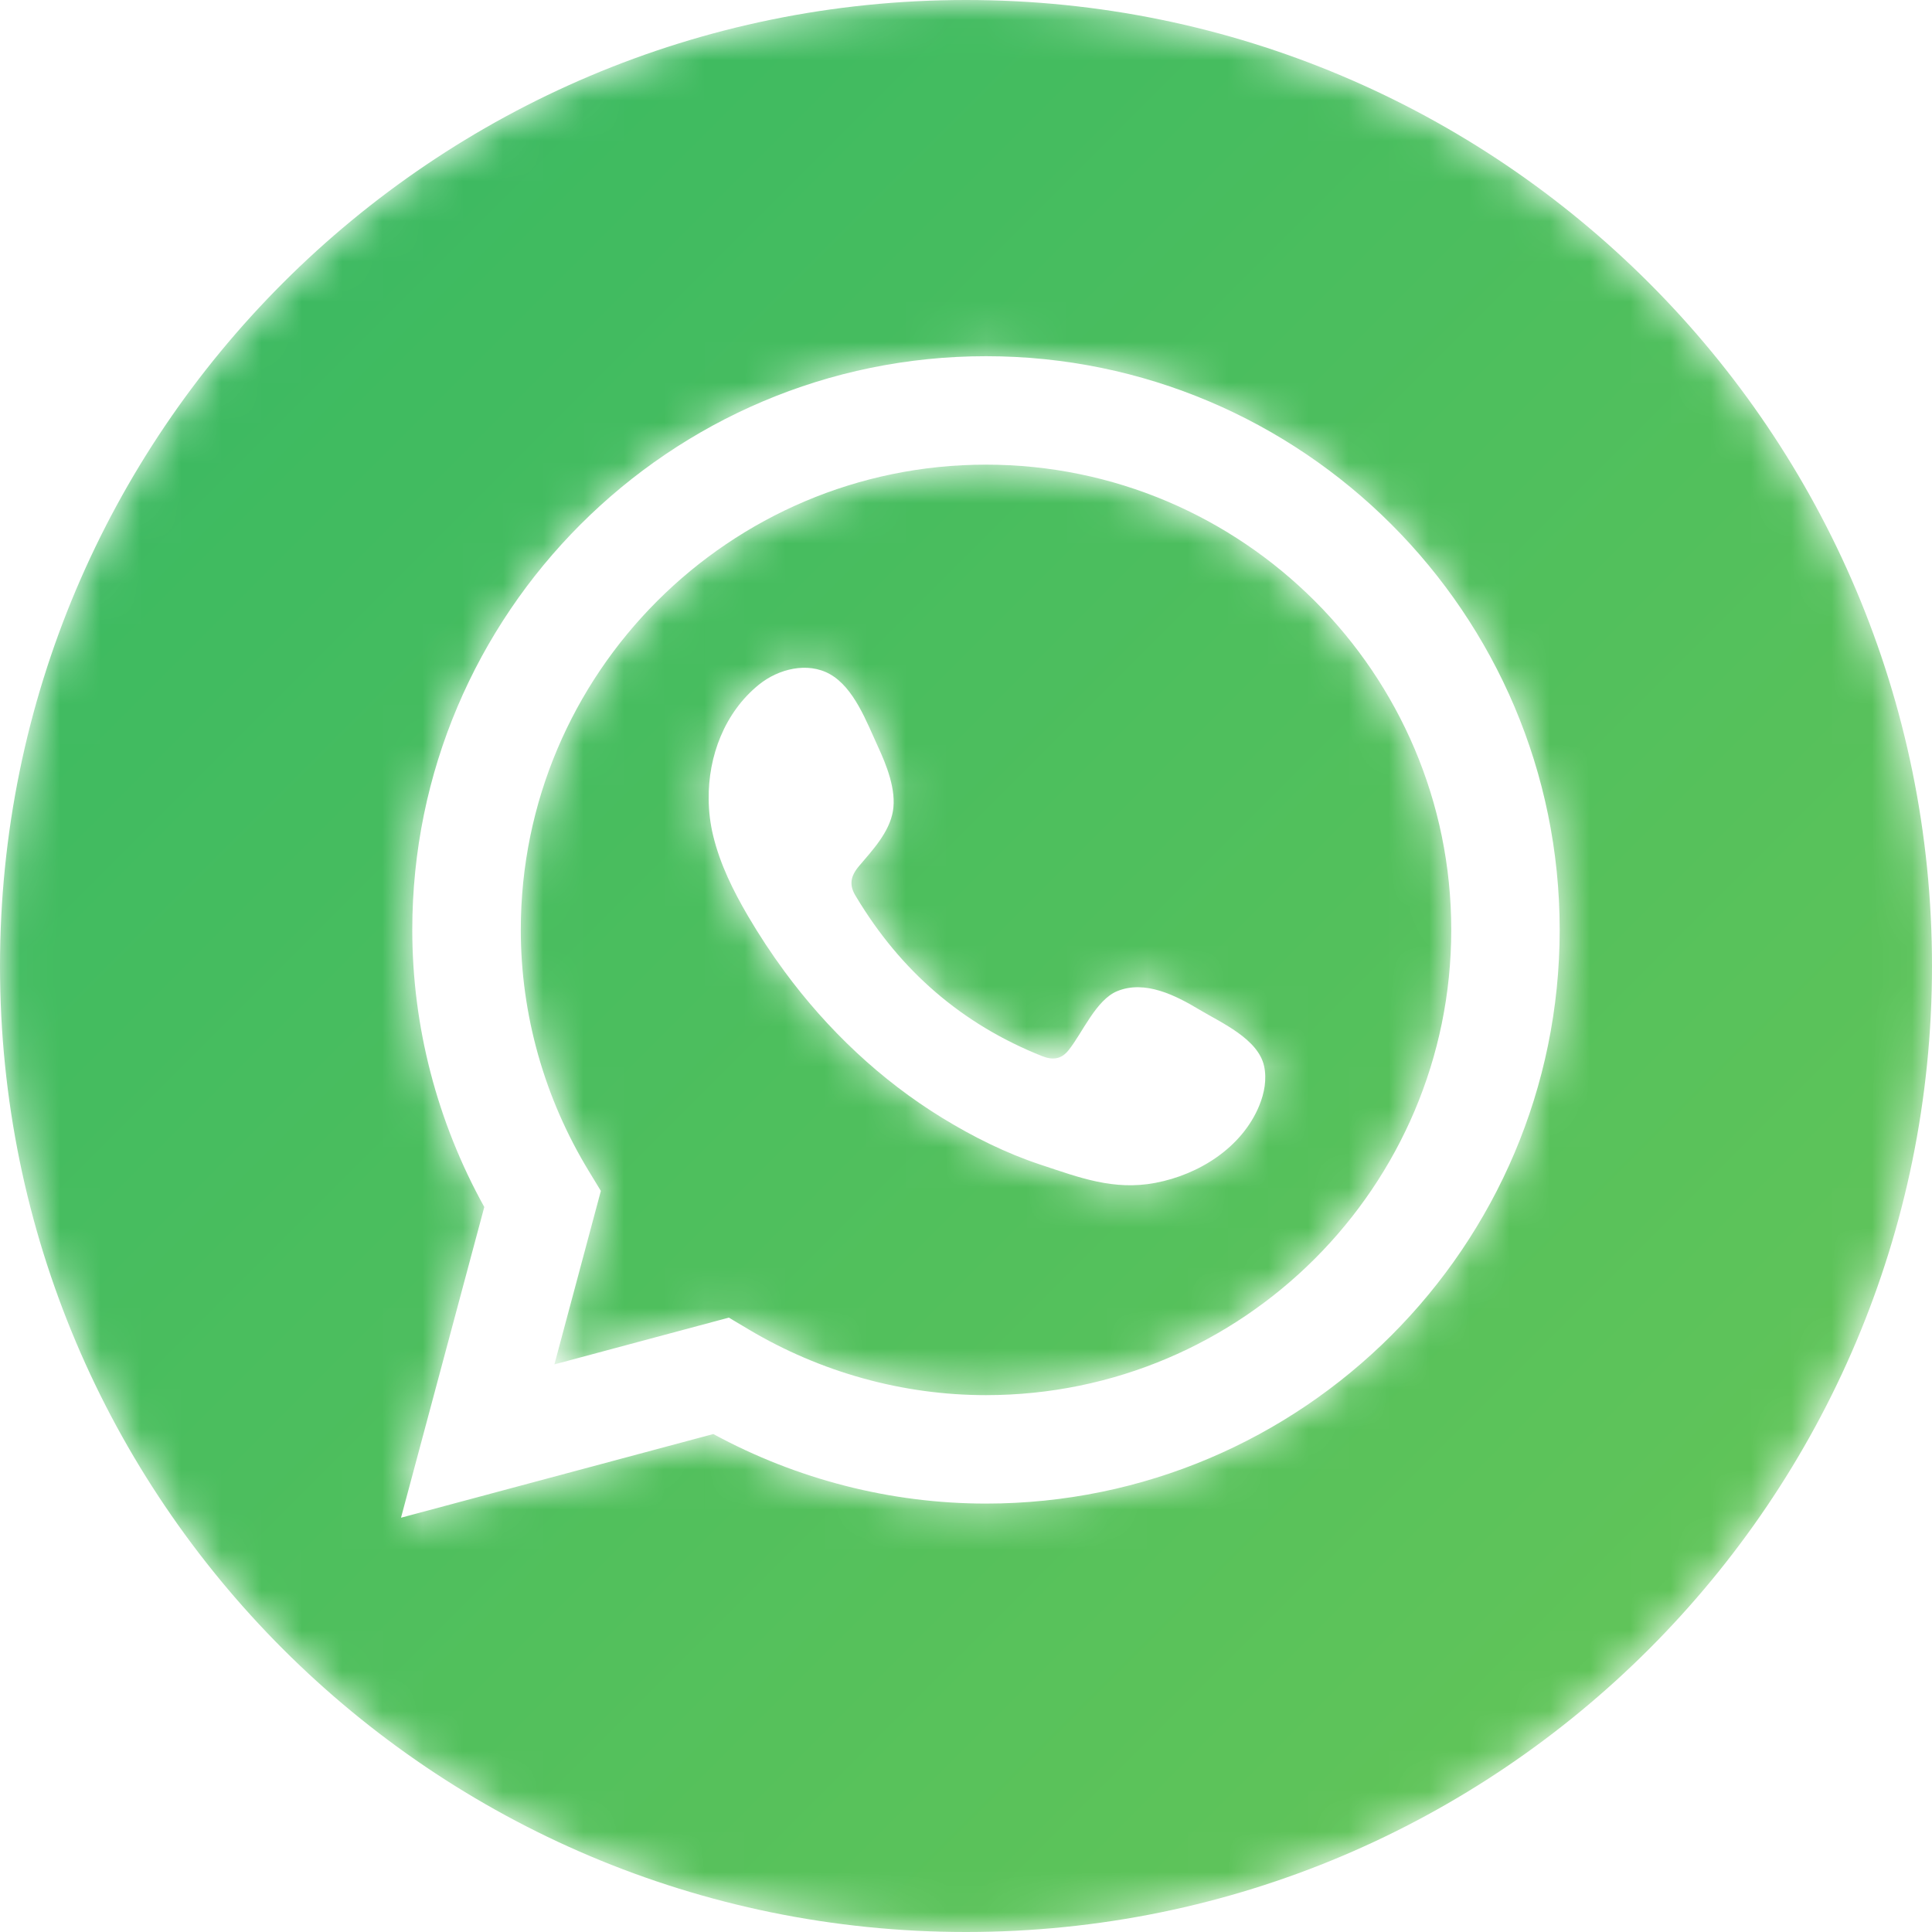 <svg width="48" height="48" viewBox="0 0 48 48" fill="none" xmlns="http://www.w3.org/2000/svg">
<mask id="mask0_13_347" style="mask-type:luminance" maskUnits="userSpaceOnUse" x="0" y="0" width="48" height="48">
<path d="M31.286 27.468C30.857 28.511 29.789 29.183 28.705 29.388C27.669 29.585 26.816 29.255 25.858 28.938C25.003 28.656 24.177 28.245 23.411 27.775C21.878 26.836 20.554 25.58 19.489 24.133C19.163 23.69 18.862 23.232 18.584 22.759C18.215 22.129 17.889 21.47 17.718 20.761C17.647 20.467 17.609 20.163 17.607 19.859C17.593 18.786 18.003 17.703 18.851 17.013C19.343 16.613 20.069 16.439 20.62 16.75C21.221 17.088 21.532 17.942 21.809 18.541C22.026 19.01 22.274 19.626 22.184 20.153C22.095 20.678 21.678 21.122 21.346 21.513C21.122 21.776 21.089 22 21.274 22.285C22.372 24.117 23.897 25.445 25.888 26.238C26.159 26.347 26.37 26.314 26.546 26.095C26.889 25.671 27.228 24.842 27.757 24.625C28.449 24.341 29.213 24.733 29.799 25.085C30.346 25.411 31.259 25.813 31.406 26.487C31.477 26.814 31.413 27.158 31.286 27.468ZM24.496 11.544C18.124 11.544 12.939 16.728 12.939 23.102C12.939 25.207 13.524 27.28 14.629 29.096L14.928 29.588L13.774 33.898L18.108 32.736L18.596 33.027C20.39 34.096 22.43 34.662 24.496 34.662C30.871 34.662 36.056 29.476 36.056 23.102C36.056 16.728 30.871 11.544 24.496 11.544ZM24.496 37.356C22.138 37.356 19.807 36.76 17.722 35.628L9.963 37.707L12.032 29.988C10.861 27.875 10.243 25.506 10.243 23.102C10.243 15.244 16.639 8.85 24.496 8.85C32.355 8.85 38.75 15.244 38.75 23.102C38.75 30.961 32.355 37.356 24.496 37.356ZM24 6.93602e-07C10.746 6.93602e-07 0 10.746 0 24C0 37.254 10.746 48 24 48C37.254 48 48 37.254 48 24C48 10.746 37.254 6.93602e-07 24 6.93602e-07Z" fill="white"/>
</mask>
<g mask="url(#mask0_13_347)">
<path d="M31.286 27.468C30.857 28.511 29.789 29.183 28.705 29.388C27.669 29.585 26.816 29.255 25.858 28.938C25.003 28.656 24.177 28.245 23.411 27.775C21.878 26.836 20.554 25.58 19.489 24.133C19.163 23.69 18.862 23.232 18.584 22.759C18.215 22.129 17.889 21.47 17.718 20.761C17.647 20.467 17.609 20.163 17.607 19.859C17.593 18.786 18.003 17.703 18.851 17.013C19.343 16.613 20.069 16.439 20.62 16.75C21.221 17.088 21.532 17.942 21.809 18.541C22.026 19.01 22.274 19.626 22.184 20.153C22.095 20.678 21.678 21.122 21.346 21.513C21.122 21.776 21.089 22 21.274 22.285C22.372 24.117 23.897 25.445 25.888 26.238C26.159 26.347 26.37 26.314 26.546 26.095C26.889 25.671 27.228 24.842 27.757 24.625C28.449 24.341 29.213 24.733 29.799 25.085C30.346 25.411 31.259 25.813 31.406 26.487C31.477 26.814 31.413 27.158 31.286 27.468ZM24.496 11.544C18.124 11.544 12.939 16.728 12.939 23.102C12.939 25.207 13.524 27.28 14.629 29.096L14.928 29.588L13.774 33.898L18.108 32.736L18.596 33.027C20.39 34.096 22.43 34.662 24.496 34.662C30.871 34.662 36.056 29.476 36.056 23.102C36.056 16.728 30.871 11.544 24.496 11.544ZM24.496 37.356C22.138 37.356 19.807 36.76 17.722 35.628L9.963 37.707L12.032 29.988C10.861 27.875 10.243 25.506 10.243 23.102C10.243 15.244 16.639 8.85 24.496 8.85C32.355 8.85 38.75 15.244 38.75 23.102C38.75 30.961 32.355 37.356 24.496 37.356ZM24 6.93602e-07C10.746 6.93602e-07 0 10.746 0 24C0 37.254 10.746 48 24 48C37.254 48 48 37.254 48 24C48 10.746 37.254 6.93602e-07 24 6.93602e-07Z" fill="url(#paint0_linear_13_347)"/>
</g>
<defs>
<linearGradient id="paint0_linear_13_347" x1="40.97" y1="40.97" x2="7.029" y2="7.029" gradientUnits="userSpaceOnUse">
<stop stop-color="#60C459"/>
<stop offset="1" stop-color="#3DBA61"/>
</linearGradient>
</defs>
</svg>
